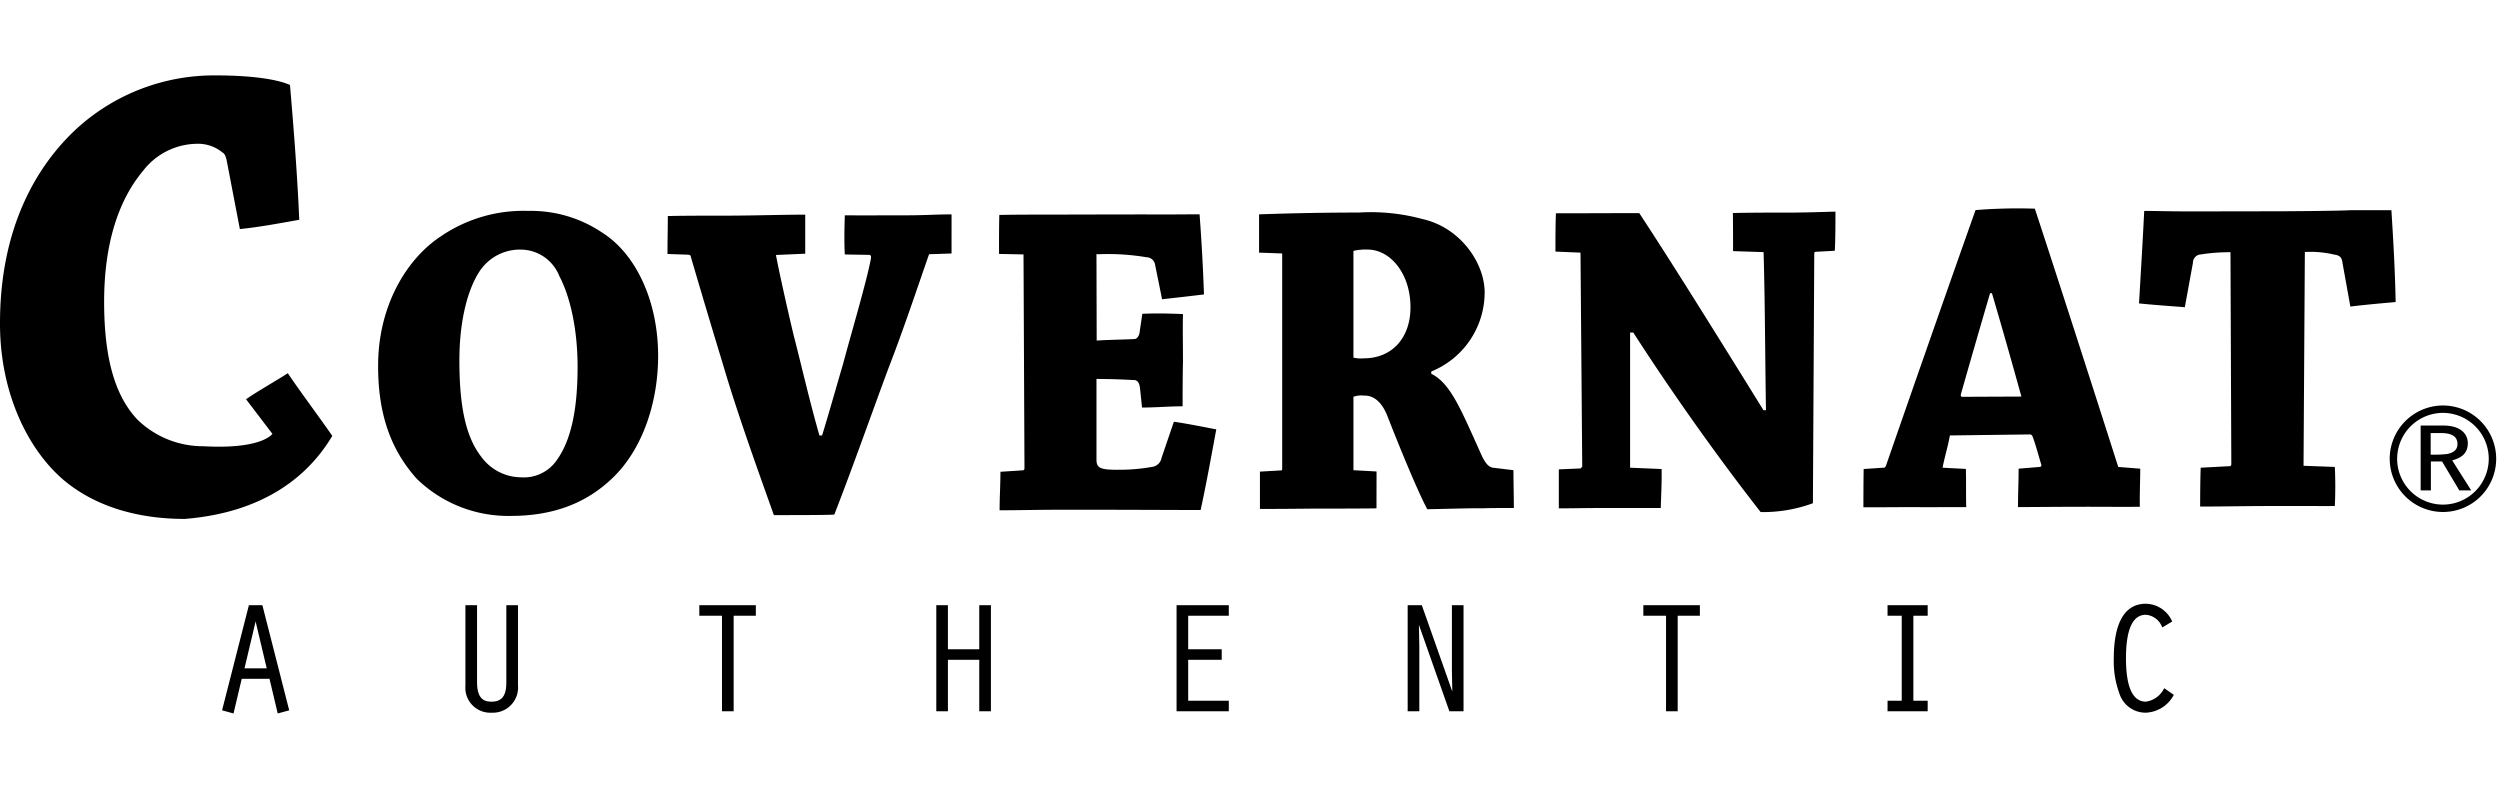 <svg xmlns="http://www.w3.org/2000/svg" width="431" height="140" viewBox="0 0 431 140"><path d="m47.855 122.903-1.392-5.875h-4.789L40.259 123l-1.974-.541.023-.09 4.603-18.038h2.322l.018.07 4.608 18.058-1.974.541-.03-.097zm-5.702-7.688h3.828l-1.913-8.08-1.915 8.08zm323.213 4.294a16.154 16.154 0 0 1-.949-6.018c0-4.29.957-9.403 5.521-9.403a5.024 5.024 0 0 1 4.51 2.98l.044.08-1.711 1.023-.045-.092a3.28 3.28 0 0 0-2.794-2.093c-2.274 0-3.423 2.525-3.423 7.505 0 4.961 1.154 7.475 3.423 7.475a4.135 4.135 0 0 0 3.119-2.234l.051-.087 1.657 1.15-.049.076a5.697 5.697 0 0 1-4.78 2.995 4.735 4.735 0 0 1-4.574-3.357zm-285.128-1.293v-13.884h2.005v13.255c0 2.978 1.272 3.38 2.519 3.38 2.228 0 2.528-1.71 2.528-3.38v-13.255h2.011v13.799a4.349 4.349 0 0 1-4.54 4.736 4.3 4.3 0 0 1-4.523-4.652v.001zm245.175 4.408v-1.82h2.444v-14.657h-2.444v-1.816h6.919v1.816h-2.467v14.658h2.467v1.819h-6.919zm-38.19 0v-16.476h-3.91v-1.816h9.746v1.816h-3.826v16.476h-2.01zm-37.349 0-.023-.063-5.232-14.845.073 3.71v11.199h-2.01v-18.292h2.437l.023.063 5.235 14.831-.069-3.667v-11.226h2.005v18.292l-2.439-.002zm-47.034 0v-18.292h9.006v1.816h-7.002v5.781h5.78v1.824h-5.78v7.052h7.002v1.819h-9.006zm-34.017 0v-8.871h-5.403v8.87h-2.003v-18.291h2.003v7.597h5.403v-7.597h2.01v18.292h-2.01zm-44.352 0v-16.476h-3.91v-1.816h9.745v1.816h-3.825v16.476h-2.01zM11.017 82.798C4.907 77.612.027 67.926 0 55.901c-.042-16.287 6.047-27.149 13.363-33.855A35.14 35.14 0 0 1 37.212 13c6.034 0 10.473.636 12.78 1.644.664 7.717 1.265 15.55 1.601 23.247-3.32.586-6.799 1.252-10.24 1.6l-2.3-11.977c-.123-.446-.299-1.034-.667-1.201a6.616 6.616 0 0 0-4.49-1.523 11.887 11.887 0 0 0-9.296 4.744c-4.332 5.198-6.648 12.821-6.648 22.489 0 9.813 1.898 16.22 5.704 20.281a16.216 16.216 0 0 0 11.467 4.628c10.086.564 11.84-2.136 11.84-2.136l-4.541-5.962c1.79-1.28 5.622-3.441 7.196-4.495 2.164 3.217 5.401 7.524 7.67 10.806-4.032 6.799-11.653 13.208-25.433 14.317-7.573.01-15.124-1.884-20.834-6.666l-.004.001zm60.876-.213c-4.452-4.929-6.704-11.078-6.704-19.373-.057-10.362 4.851-18.587 10.896-22.523a25.21 25.21 0 0 1 15.002-4.329 22 22 0 0 1 12.87 3.834c5.799 3.748 9.505 11.876 9.505 21.17 0 7.627-2.46 15.74-7.672 20.857-4.592 4.522-10.377 6.722-17.764 6.722a22.596 22.596 0 0 1-16.13-6.358h-.003zM82.96 46.371c-2.125 2.905-3.789 8.484-3.762 15.955.019 7.992 1.171 13.069 3.762 16.407a8.574 8.574 0 0 0 6.887 3.557 6.9 6.9 0 0 0 6.234-3.093c2.61-3.719 3.496-9.363 3.496-15.984 0-6.397-1.263-12.063-3.15-15.62a7.185 7.185 0 0 0-6.632-4.563 8.32 8.32 0 0 0-6.831 3.341h-.004zm41.708 16.544a1839.765 1839.765 0 0 1-5.572-18.653c0-.245-.19-.32-.468-.353l-3.554-.123c0-2.258.057-4.56.057-6.538 2.689-.07 6.824-.07 10.067-.07 4.39 0 9.74-.172 13.623-.172v6.731l-5.048.223c.64 3.45 2.398 11.122 3.044 13.802 1.383 5.33 2.668 11.082 4.452 17.31h.46c1.487-4.869 2.6-8.906 3.642-12.414 1.17-4.473 4.131-14.392 4.802-18.243 0-.206-.101-.471-.222-.471l-4.306-.077c-.123-2.226-.063-4.72 0-6.75 3.017.032 7.234 0 11.099 0 2.25 0 5.083-.16 7.303-.16V43.7l-3.876.13c-2.01 5.77-4.49 13.2-6.967 19.566-2.827 7.594-6.216 17.233-9.366 25.313-.82.082-4.824.096-10.421.096-2.914-8.175-6.355-17.739-8.748-25.89h-.001zM411.983 79.1a9.202 9.202 0 0 1 9.192-9.194 9.189 9.189 0 0 1 9.167 9.194 9.167 9.167 0 0 1-9.167 9.166 9.186 9.186 0 0 1-9.188-9.166h-.004zm1.283 0a7.902 7.902 0 0 0 7.908 7.894 7.908 7.908 0 0 0 7.887-7.894 7.92 7.92 0 0 0-7.887-7.92 7.914 7.914 0 0 0-7.903 7.92h-.005zM281.572 57.326h-.543v23.306l5.432.228c.045 2.14-.082 4.585-.146 6.722h-10.65c-2.358 0-4.875.06-6.925.06v-6.723l3.738-.158c.101-.076.208-.22.297-.295l-.297-36.91-4.32-.184c0-2.16 0-4.554.083-6.6 4.2 0 9.998-.03 14.368-.03 5.628 8.53 14.939 23.525 21.414 33.977h.43c-.152-9.058-.152-18.226-.412-27.255l-5.262-.171c0-2.132 0-4.582-.03-6.569 2.932-.072 6.424-.072 9.686-.072 2.574 0 5.774-.11 7.995-.17 0 2.138 0 4.481-.108 6.746l-3.3.182c-.16 0-.244.085-.244.386l-.234 42.96a24.889 24.889 0 0 1-9.005 1.525c-4.854-6.188-13.323-17.541-21.962-30.953l-.005-.002zM172.471 81.334l3.781-.245a.326.326 0 0 0 .367-.353l-.165-36.874-4.223-.082c0-2.258 0-4.714.052-6.722 2.781-.061 6.666-.061 9.793-.061 2.34 0 15.724-.049 17.356-.017 3.022 0 5.678-.032 7.373-.032a335.2 335.2 0 0 1 .76 13.811c-2.214.27-4.852.574-7.222.831l-1.215-5.989a1.531 1.531 0 0 0-1.49-1.256 40.43 40.43 0 0 0-7.804-.532 5.687 5.687 0 0 1-.803 0l.037 14.9c2.307-.15 4.382-.15 6.478-.261.467 0 .91-.544.962-1.467l.43-2.883c2.404-.122 4.927-.044 7.007.044-.063 2.485 0 5.322 0 8.189-.063 2.839-.063 5.684-.063 7.71-2.232 0-4.591.214-6.995.214l-.329-3.142c-.101-1.17-.479-1.657-1.213-1.6a115.568 115.568 0 0 0-6.312-.184v13.899c0 1.44.611 1.788 3.866 1.755a31.91 31.91 0 0 0 5.931-.534 1.887 1.887 0 0 0 1.417-1.499l2.13-6.251c2.48.366 5.054.897 7.31 1.32-.855 4.61-1.676 9.19-2.7 13.905-3.825 0-14.088-.064-24.391-.048-3.454 0-7.198.092-10.267.092.006-2.186.147-4.527.147-6.64l-.005.002zm66.655-9.758c-.977-2.407-2.427-3.447-3.99-3.371a3.782 3.782 0 0 0-1.802.204v12.653l3.984.22c0 2.104-.013 4.27-.013 6.356-2.942.044-6.892.044-10.633.044-3.22.032-6.634.061-9.46.061v-6.437l3.73-.214c.108-.03.108-.234.108-.353V43.697l-3.986-.142v-6.6a497.032 497.032 0 0 1 17.197-.314 34.123 34.123 0 0 1 10.992 1.127c6.478 1.457 10.662 7.5 10.7 12.589a14.725 14.725 0 0 1-9.202 13.689v.396c3.281 1.618 5.039 5.988 8.417 13.47.785 1.834 1.366 2.55 2.182 2.715l3.567.432c0 2.163.07 4.315.07 6.517-1.442 0-4.086 0-5.527.06-1.633-.06-8.026.151-9.399.151-1.877-3.496-5.513-12.553-6.93-16.211h-.005zm-5.792-28.329v18.407a5.403 5.403 0 0 0 1.765.122c5.04 0 8.081-3.692 8.067-8.817 0-5.744-3.435-9.935-7.412-9.935a9.352 9.352 0 0 0-2.416.223h-.004zM321.29 80.86l3.37-.228c.253.054.367-.128.474-.325 4.428-12.768 10.917-31.339 15.451-44.089 3.4-.272 6.813-.353 10.222-.244 4.318 13.139 10.313 31.79 14.38 44.529l3.79.297c0 2.102-.116 4.4-.07 6.567-2.512.037-6.225 0-8.868 0-3.857 0-8.613.037-12.137.06 0-2.323.107-4.46.107-6.627l3.63-.297a.302.302 0 0 0 .28-.409c-.367-1.12-1.006-3.625-1.514-4.86a.489.489 0 0 0-.422-.339l-13.823.175c-.291 1.74-.978 3.957-1.253 5.561l4.01.213c.062 2.121 0 4.442.062 6.582-3.055 0-6.799.026-10.49 0-2.504.026-5.041.026-7.24.026.008-2.257.008-4.392.045-6.592h-.004zm16.79-12.994c-.108.424 0 .5.159.544l10.25-.044a1146.333 1146.333 0 0 0-5.077-17.818h-.322a2150.485 2150.485 0 0 0-5.006 17.318h-.004zm41.31 12.765 5.068-.266c.122 0 .221-.218.221-.315l-.145-36.567a31.955 31.955 0 0 0-5.118.382c-.764.044-1.36.68-1.354 1.445l-1.398 7.653c-2.63-.207-5.494-.401-7.898-.658.315-5.371.638-10.665.898-15.945 1.59 0 4.509.082 7.044.082 1.936 0 11.885 0 14.544-.022 2.408.022 11.97-.06 14.03-.182h6.996c.328 5.164.632 10.466.733 15.834-2.293.203-5.285.468-7.81.778l-1.344-7.478c-.102-.92-.423-1.353-1.384-1.467a17.618 17.618 0 0 0-5.117-.457l-.226 36.854 5.394.197a71.218 71.218 0 0 1 0 6.74c-1.414.005-3.147 0-4.981 0-2.168 0-4.48-.013-6.578 0-3.568 0-7.945.092-11.662.092.014-2.282.014-4.43.095-6.7h-.007zm44.595 3.911-2.971-4.983h-1.93v4.983h-1.765v-11.18h3.87c3.511 0 4.263 1.874 4.263 3.03 0 2.094-1.576 2.649-2.689 2.984l3.274 5.166h-2.052zm-4.939-6.168c.95.035 1.902.001 2.847-.102.69-.155 1.776-.468 1.776-1.711 0-1.321-.984-1.903-2.864-1.903h-1.759v3.716z"/></svg>